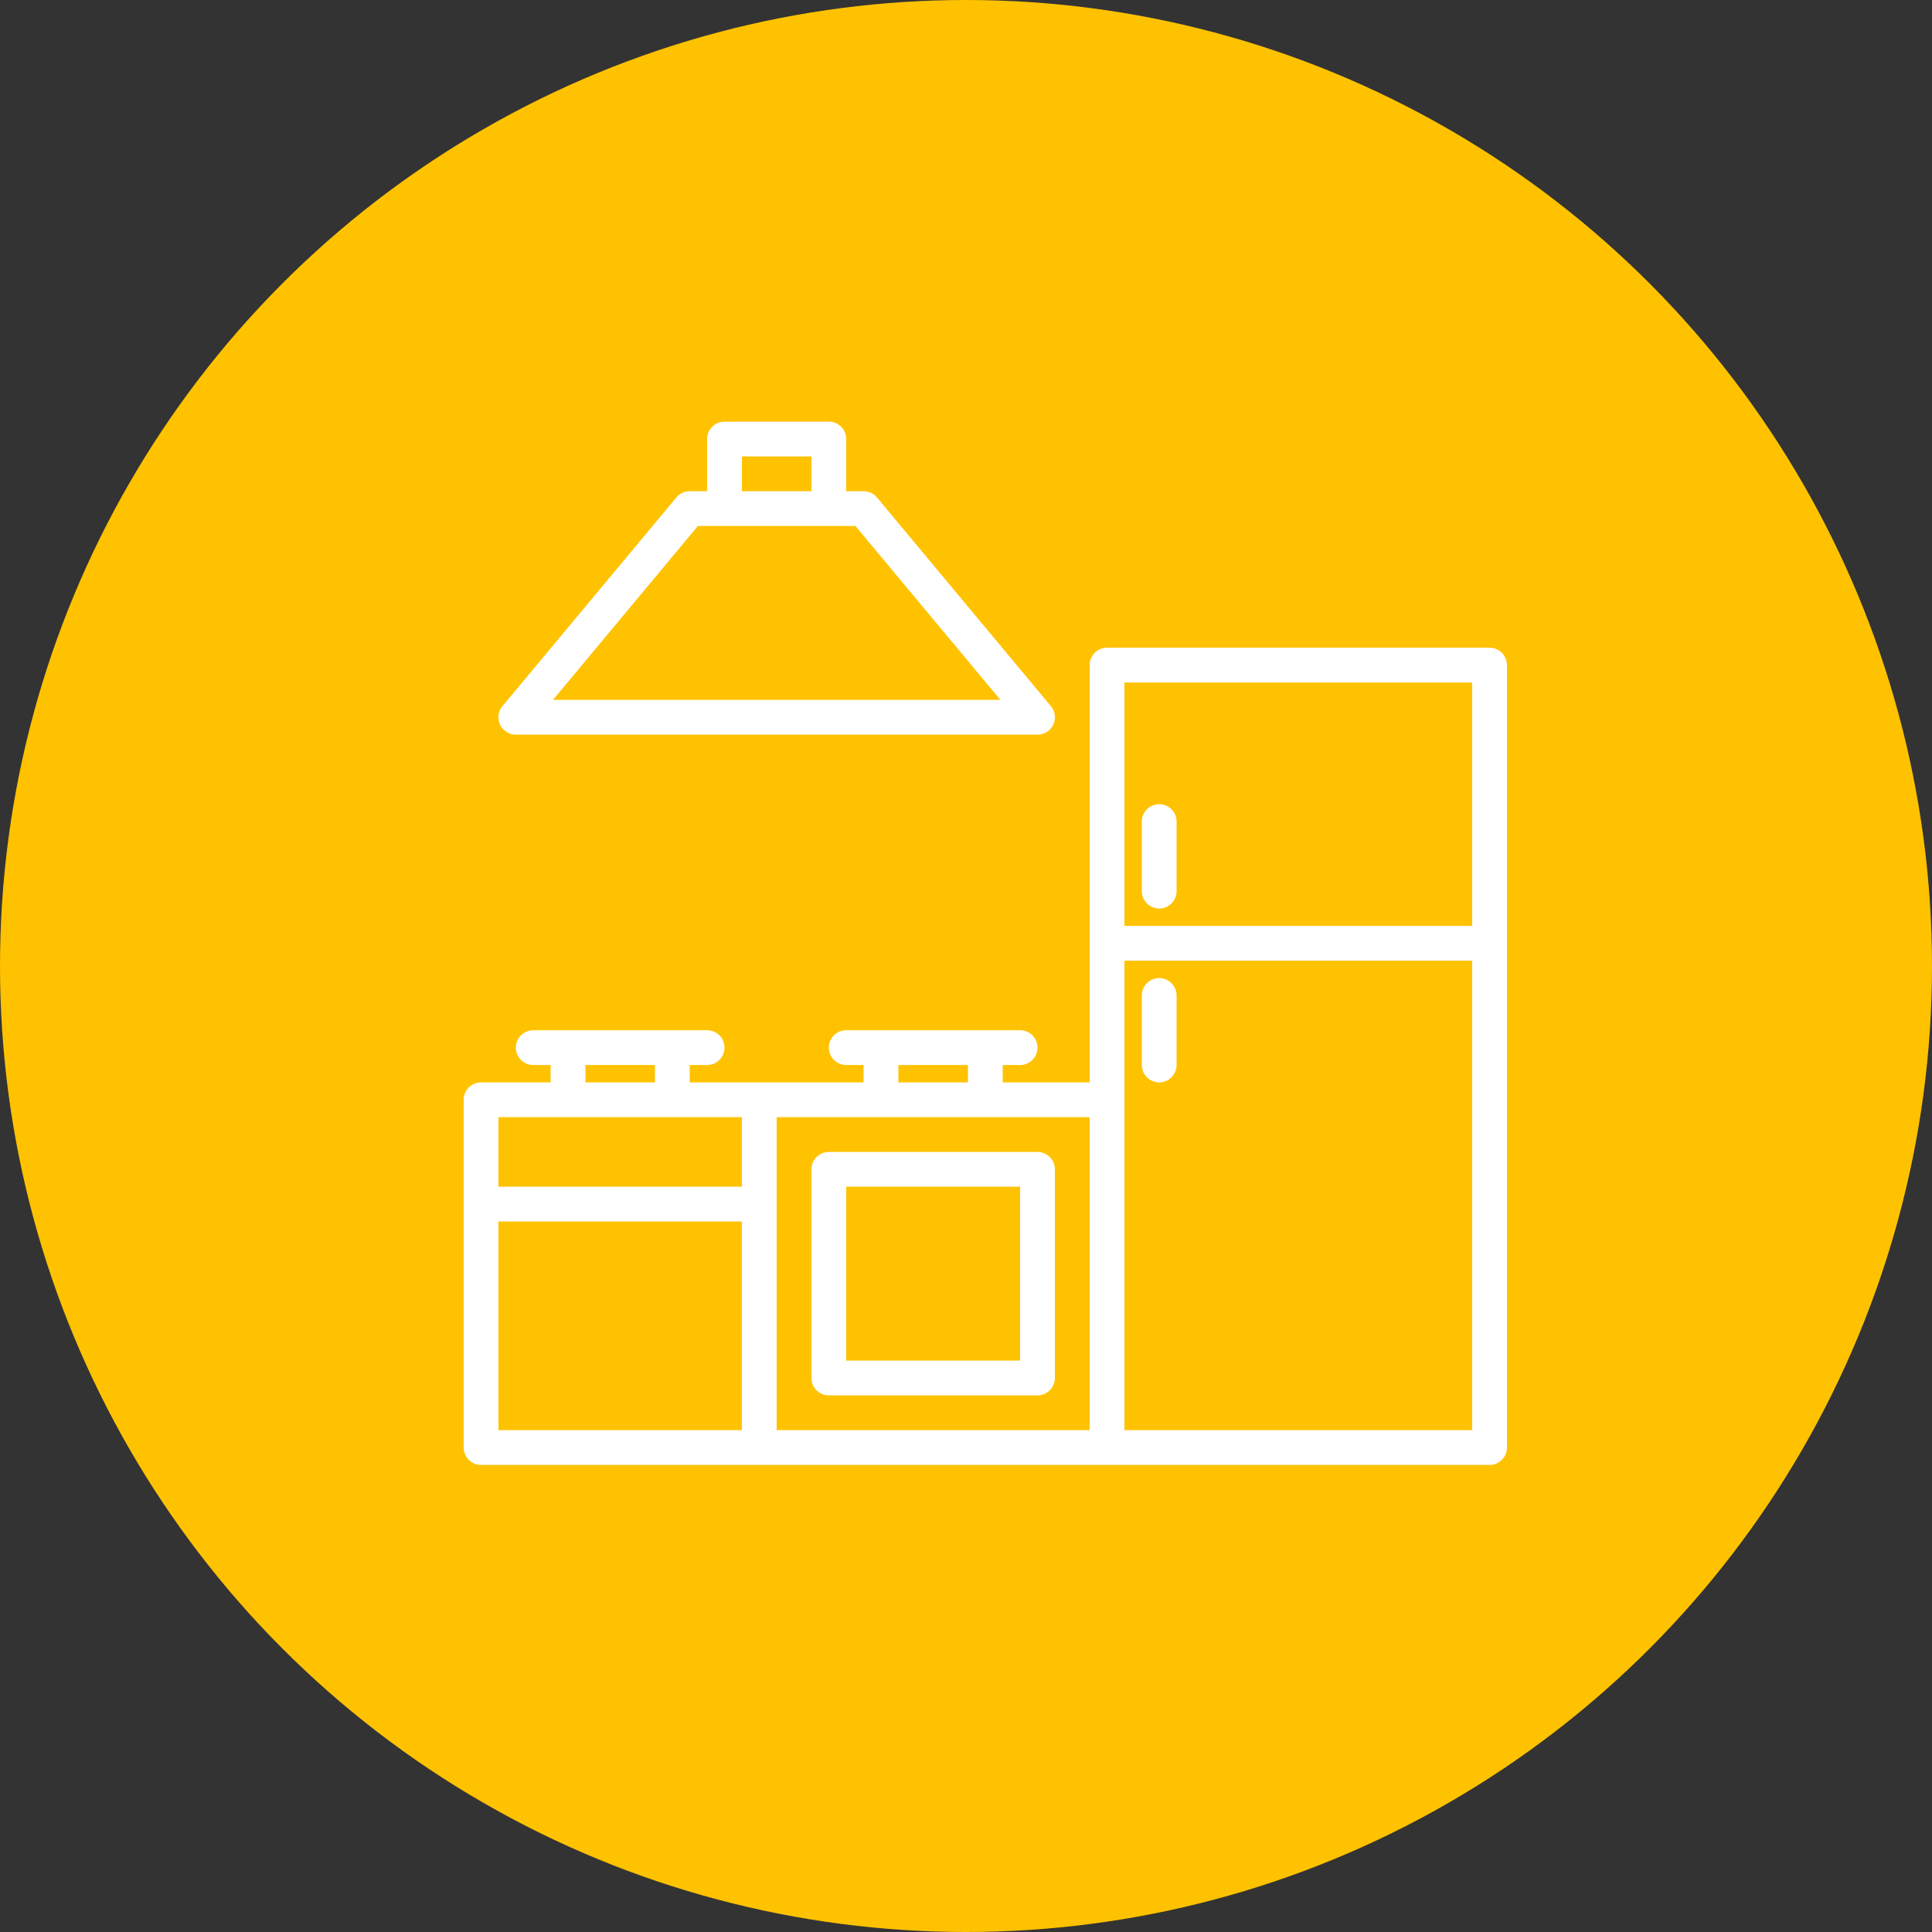 <?xml version="1.0" encoding="UTF-8"?> <svg xmlns="http://www.w3.org/2000/svg" width="100" height="100" viewBox="0 0 100 100" fill="none"><rect x="0" y="0" width="100" height="100" fill="#333333" stroke="none"/> <circle cx="50" cy="50" r="50" fill="#FFC200"></circle> <g clip-path="url(#clip0_421_2)"> <path d="M77.1 33.525H57.3C56.803 33.525 56.4 33.928 56.4 34.425V56.025H51.9V55.125H52.8C53.297 55.125 53.7 54.722 53.7 54.225C53.7 53.728 53.297 53.325 52.8 53.325H43.8C43.303 53.325 42.9 53.728 42.9 54.225C42.9 54.722 43.303 55.125 43.8 55.125H44.7V56.025H35.7V55.125H36.6C37.097 55.125 37.5 54.722 37.5 54.225C37.5 53.728 37.097 53.325 36.6 53.325H27.6C27.103 53.325 26.7 53.728 26.7 54.225C26.7 54.722 27.103 55.125 27.6 55.125H28.5V56.025H24.9C24.403 56.025 24 56.428 24 56.925V74.925C24 75.422 24.403 75.825 24.9 75.825H77.1C77.597 75.825 78 75.422 78 74.925V34.425C78 33.928 77.597 33.525 77.1 33.525ZM46.5 55.125H50.1V56.025H46.5V55.125ZM30.3 55.125H33.9V56.025H30.3V55.125ZM38.4 74.025H25.8V63.225H38.4V74.025ZM38.4 61.425H25.8V57.825H38.4V61.425ZM56.4 74.025H40.2V57.825H56.4V74.025ZM76.2 74.025H58.2V49.725H76.2V74.025ZM76.2 47.925H58.2V35.325H76.2V47.925Z" fill="white"></path> <path d="M42.9 72.225H53.7C54.197 72.225 54.6 71.822 54.6 71.325V60.525C54.6 60.028 54.197 59.625 53.7 59.625H42.9C42.403 59.625 42 60.028 42 60.525V71.325C42 71.822 42.403 72.225 42.9 72.225ZM43.8 61.425H52.8V70.425H43.8V61.425Z" fill="white"></path> <path d="M60 47.025C60.497 47.025 60.9 46.622 60.9 46.125V42.525C60.9 42.028 60.497 41.625 60 41.625C59.503 41.625 59.1 42.028 59.1 42.525V46.125C59.1 46.622 59.503 47.025 60 47.025Z" fill="white"></path> <path d="M60 56.025C60.497 56.025 60.9 55.622 60.9 55.125V51.525C60.9 51.028 60.497 50.625 60 50.625C59.503 50.625 59.1 51.028 59.1 51.525V55.125C59.1 55.622 59.503 56.025 60 56.025Z" fill="white"></path> <path d="M26.122 37.816C26.284 37.951 26.489 38.025 26.7 38.025H53.7C54.197 38.026 54.601 37.624 54.602 37.127C54.602 36.915 54.528 36.711 54.392 36.548L45.392 25.748C45.221 25.543 44.967 25.425 44.7 25.425H43.8V22.725C43.8 22.228 43.397 21.825 42.9 21.825H37.5C37.003 21.825 36.6 22.228 36.6 22.725V25.425H35.7C35.433 25.425 35.179 25.543 35.008 25.748L26.008 36.548C25.689 36.93 25.74 37.497 26.122 37.816ZM38.4 23.625H42V25.425H38.4V23.625ZM36.122 27.225H44.278L51.779 36.225H28.622L36.122 27.225Z" fill="white"></path> </g> <defs> <clipPath id="clip0_421_2"> <rect width="54" height="54" fill="white" transform="translate(24 21.825)"></rect> </clipPath> </defs> </svg> 